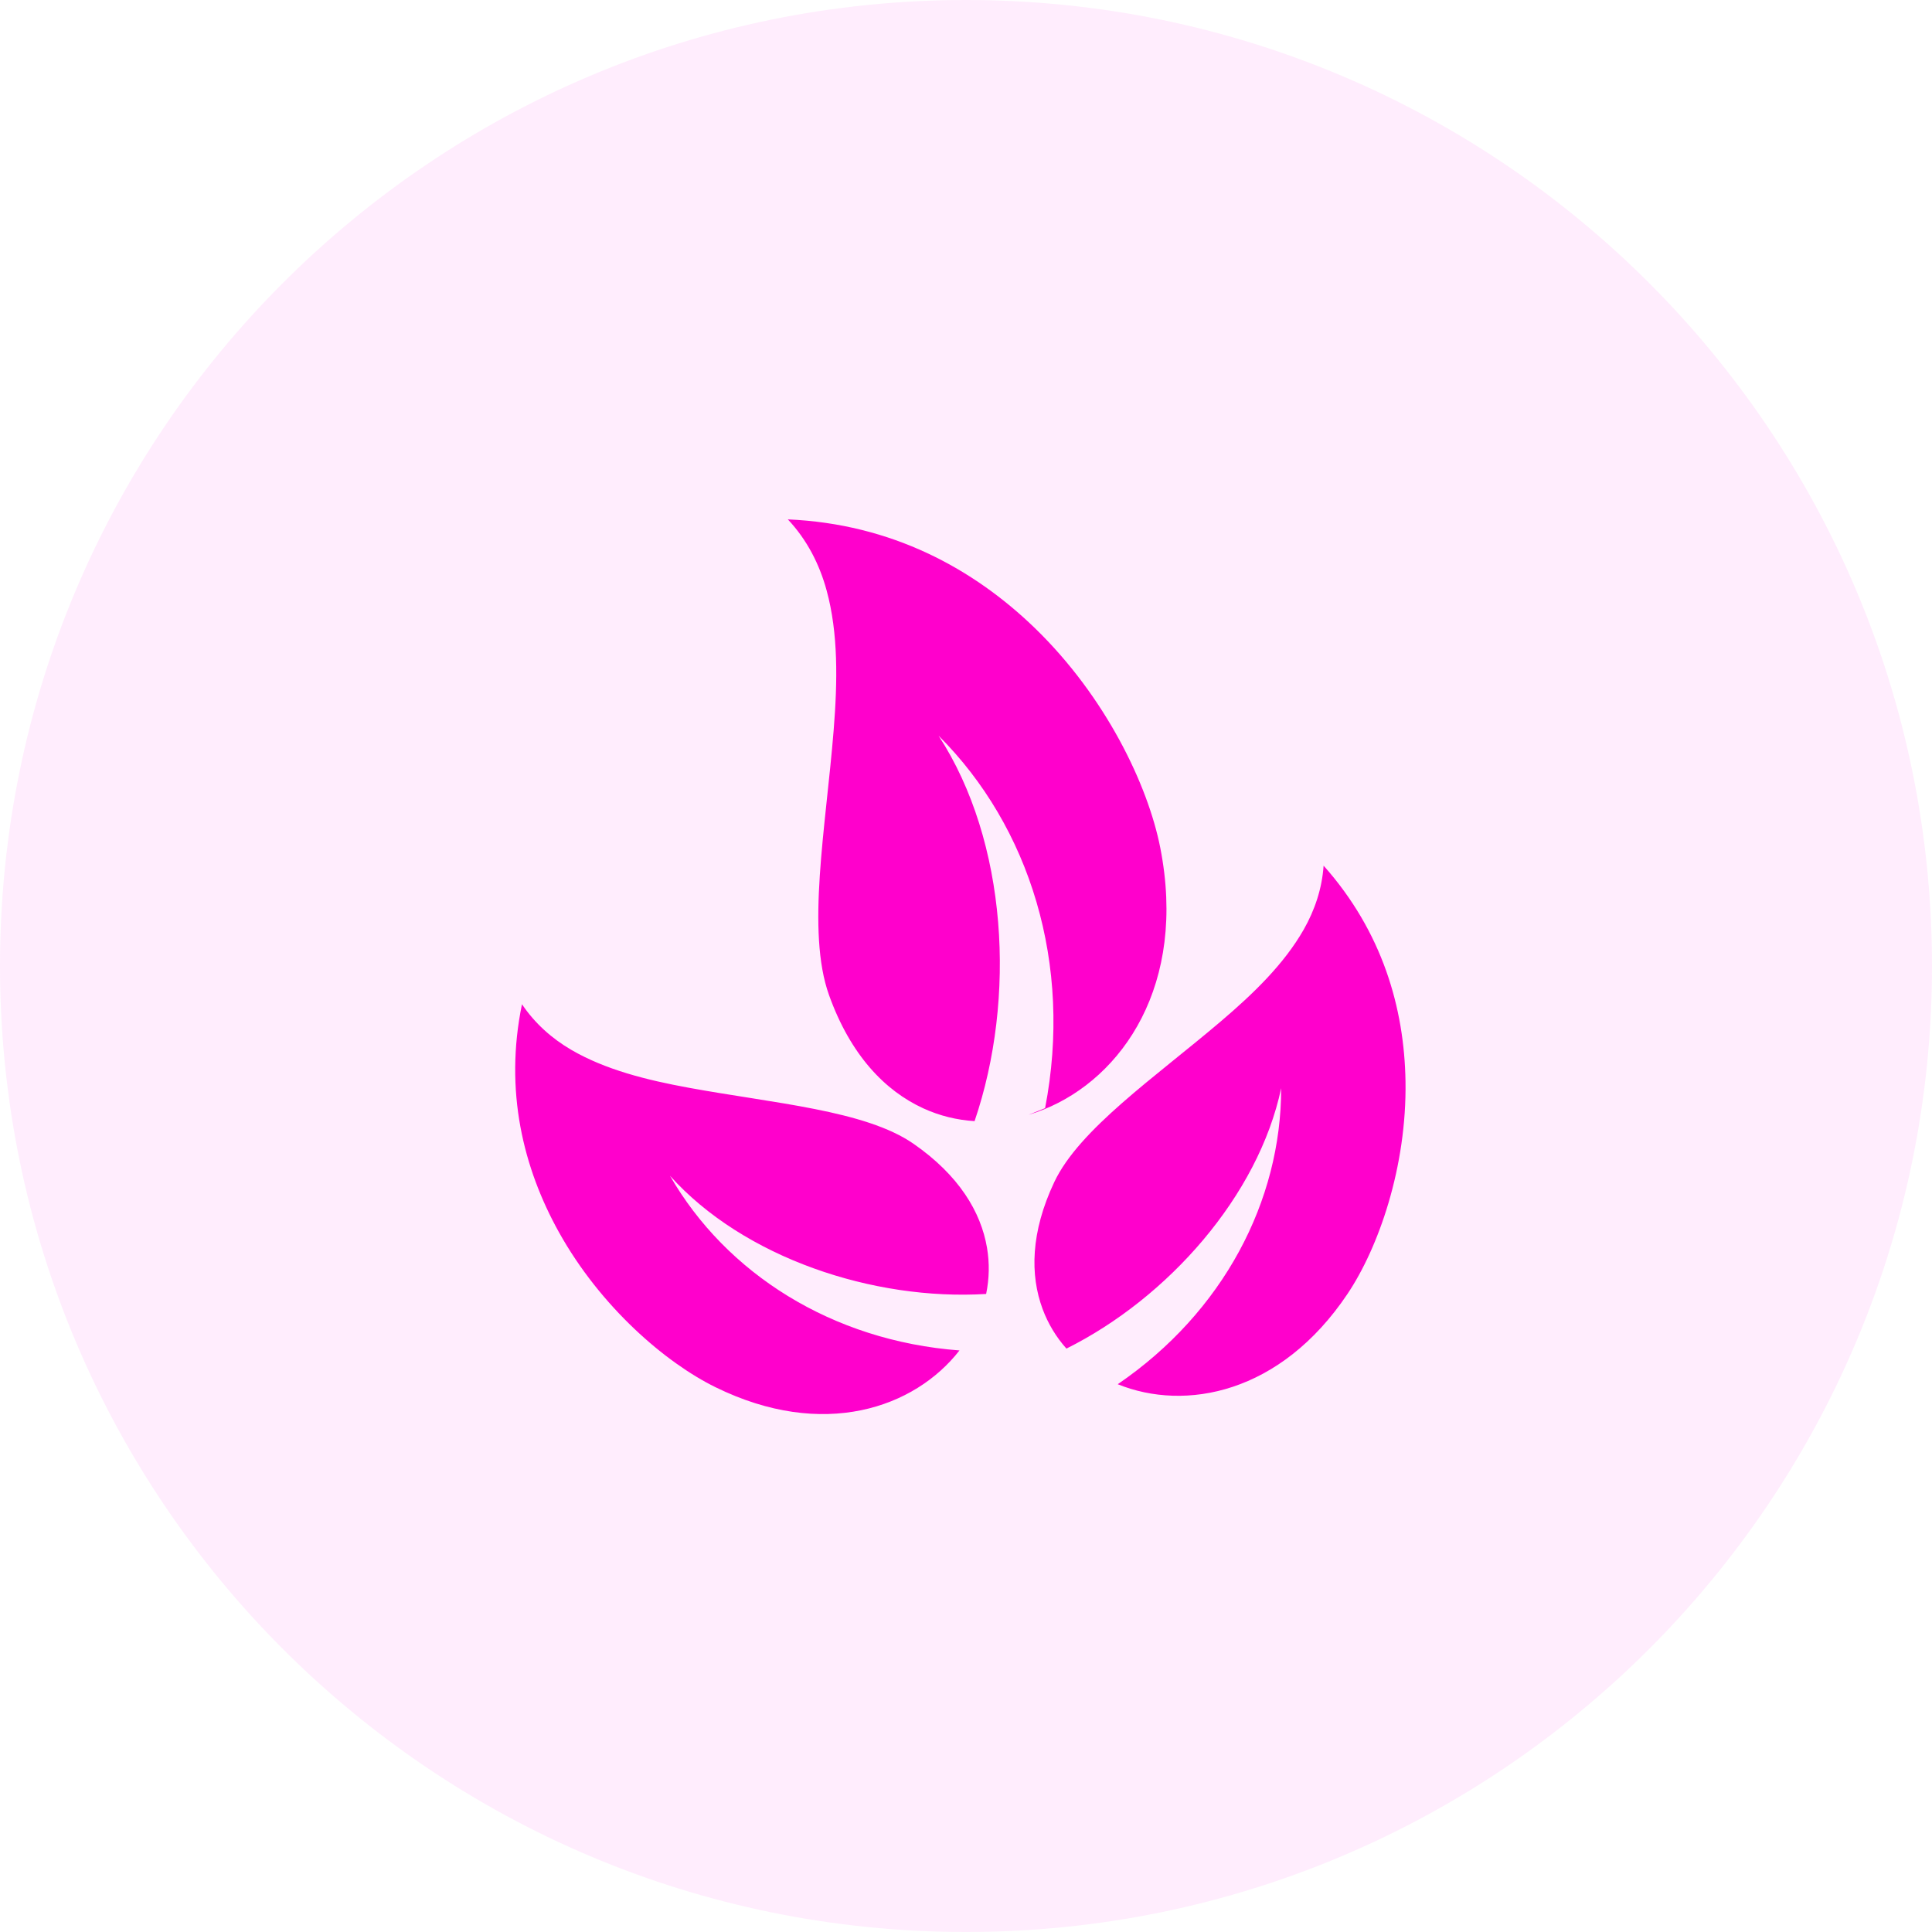 <svg width="64" height="64" viewBox="0 0 64 64" fill="none" xmlns="http://www.w3.org/2000/svg">
<path d="M0 32C0 14.327 14.327 0 32 0C49.673 0 64 14.327 64 32C64 49.673 49.673 64 32 64C14.327 64 0 49.673 0 32Z" fill="#FF4CE7" fill-opacity="0.1"/>
<path d="M26.098 17.205C26.729 17.876 27.145 18.685 27.383 19.559C27.771 20.978 27.746 22.568 27.616 24.189C27.355 27.433 26.705 30.846 27.463 32.965C28.176 34.953 29.318 36.134 30.585 36.715C31.13 36.965 31.703 37.103 32.284 37.139C33.671 33.071 33.375 27.88 31.092 24.371C34.114 27.386 35.542 31.938 34.62 36.709L34.071 36.93C34.242 36.879 34.411 36.819 34.577 36.752C37.188 35.698 39.325 32.611 38.436 28.086C38.028 26.007 36.626 23.076 34.28 20.805C32.25 18.84 29.541 17.354 26.098 17.205L26.098 17.205ZM43.846 28.676C43.794 29.432 43.556 30.146 43.186 30.795C42.539 31.929 41.533 32.905 40.444 33.832C38.265 35.687 35.753 37.404 34.924 39.158C34.14 40.82 34.119 42.236 34.538 43.364C34.717 43.846 34.984 44.29 35.327 44.674C38.684 43 41.685 39.617 42.44 36.047C42.445 39.775 40.526 43.465 37.026 45.854C39.264 46.763 42.419 46.168 44.633 42.869C45.66 41.341 46.606 38.663 46.559 35.815C46.52 33.397 45.793 30.863 43.846 28.676L43.846 28.676ZM17.291 33.268C16.699 36.135 17.336 38.695 18.51 40.809C19.894 43.299 22.053 45.145 23.706 45.955C27.272 47.705 30.3 46.641 31.784 44.735C27.559 44.416 24.053 42.18 22.194 38.949C24.633 41.664 28.923 43.093 32.667 42.864C32.772 42.36 32.782 41.841 32.696 41.334C32.495 40.149 31.767 38.931 30.256 37.885C28.662 36.781 25.629 36.55 22.815 36.033C21.408 35.775 20.05 35.434 18.922 34.776C18.277 34.399 17.715 33.897 17.292 33.268L17.291 33.268Z" fill="#FF00CC"/>
</svg>
